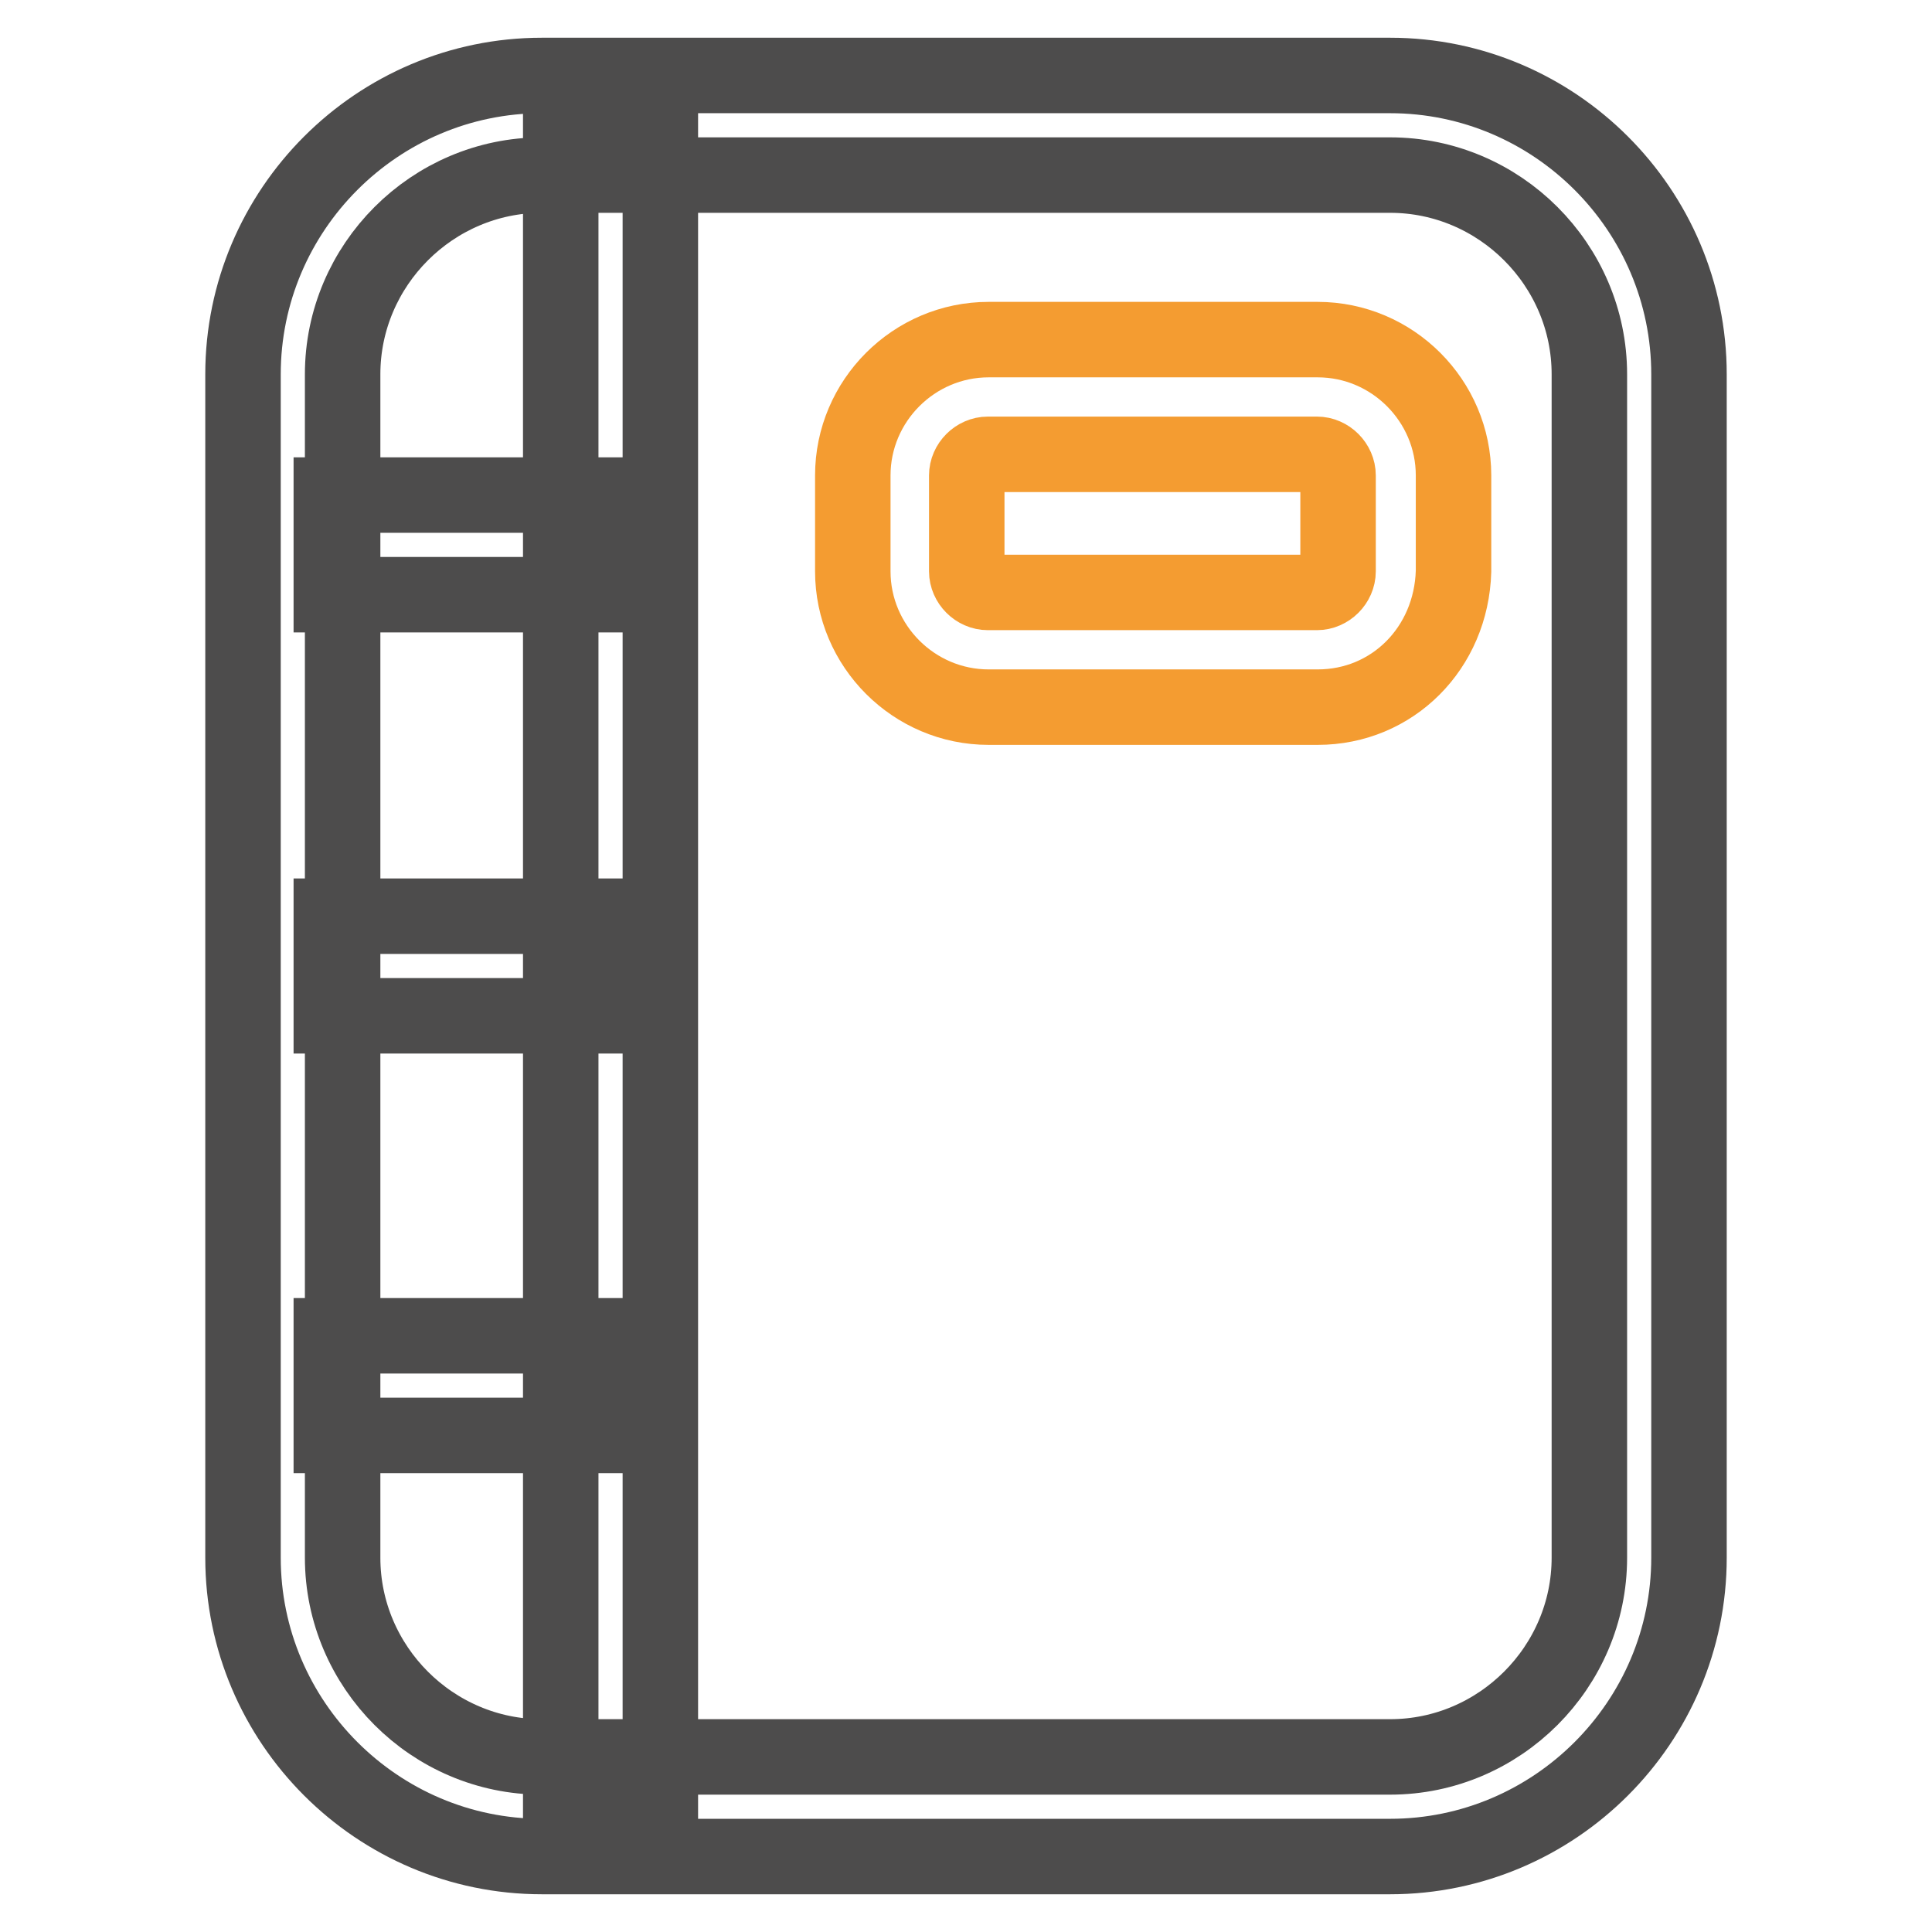<?xml version="1.0" encoding="utf-8"?>
<!-- Svg Vector Icons : http://www.onlinewebfonts.com/icon -->
<!DOCTYPE svg PUBLIC "-//W3C//DTD SVG 1.1//EN" "http://www.w3.org/Graphics/SVG/1.1/DTD/svg11.dtd">
<svg version="1.1" xmlns="http://www.w3.org/2000/svg" xmlns:xlink="http://www.w3.org/1999/xlink" x="0px" y="0px" viewBox="0 0 256 256" enable-background="new 0 0 256 256" xml:space="preserve">
<g> <path stroke-width="10" fill-opacity="0" stroke="#4d4c4c"  d="M184.2,246H71.8c-21.8,0-39.6-17.8-39.6-39.6V49.6C32.2,27.8,50,10,71.8,10h112.4 c21.8,0,39.6,17.8,39.6,39.6v156.8C223.8,228.2,206,246,184.2,246z M71.8,23.2c-14.5,0-26.4,11.9-26.4,26.4v156.8 c0,14.5,11.9,26.4,26.4,26.4h112.4c14.5,0,26.4-11.9,26.4-26.4V49.6c0-14.5-11.9-26.4-26.4-26.4H71.8z"/> <path stroke-width="10" fill-opacity="0" stroke="#4d4c4c"  d="M74.3,13.8h13.2v228.4H74.3V13.8z"/> <path stroke-width="10" fill-opacity="0" stroke="#4d4c4c"  d="M43.9,65.6h34.8v13.2H43.9V65.6z M43.9,121.4h34.8v13.2H43.9V121.4z M43.9,177h34.8v13.2H43.9V177z"/> <path stroke-width="10" fill-opacity="0" stroke="#f49c31"  d="M174.6,93.7h-43.6c-9.9,0-18-8.1-18-18V63c0-9.9,8.1-18,18-18h43.6c9.9,0,18,8.1,18,18v12.7 C192.3,85.9,184.5,93.7,174.6,93.7z M130.9,60.2c-1.5,0-2.8,1.3-2.8,2.8v12.7c0,1.5,1.3,2.8,2.8,2.8h43.6c1.5,0,2.8-1.3,2.8-2.8V63 c0-1.5-1.3-2.8-2.8-2.8H130.9z"/></g>
</svg>